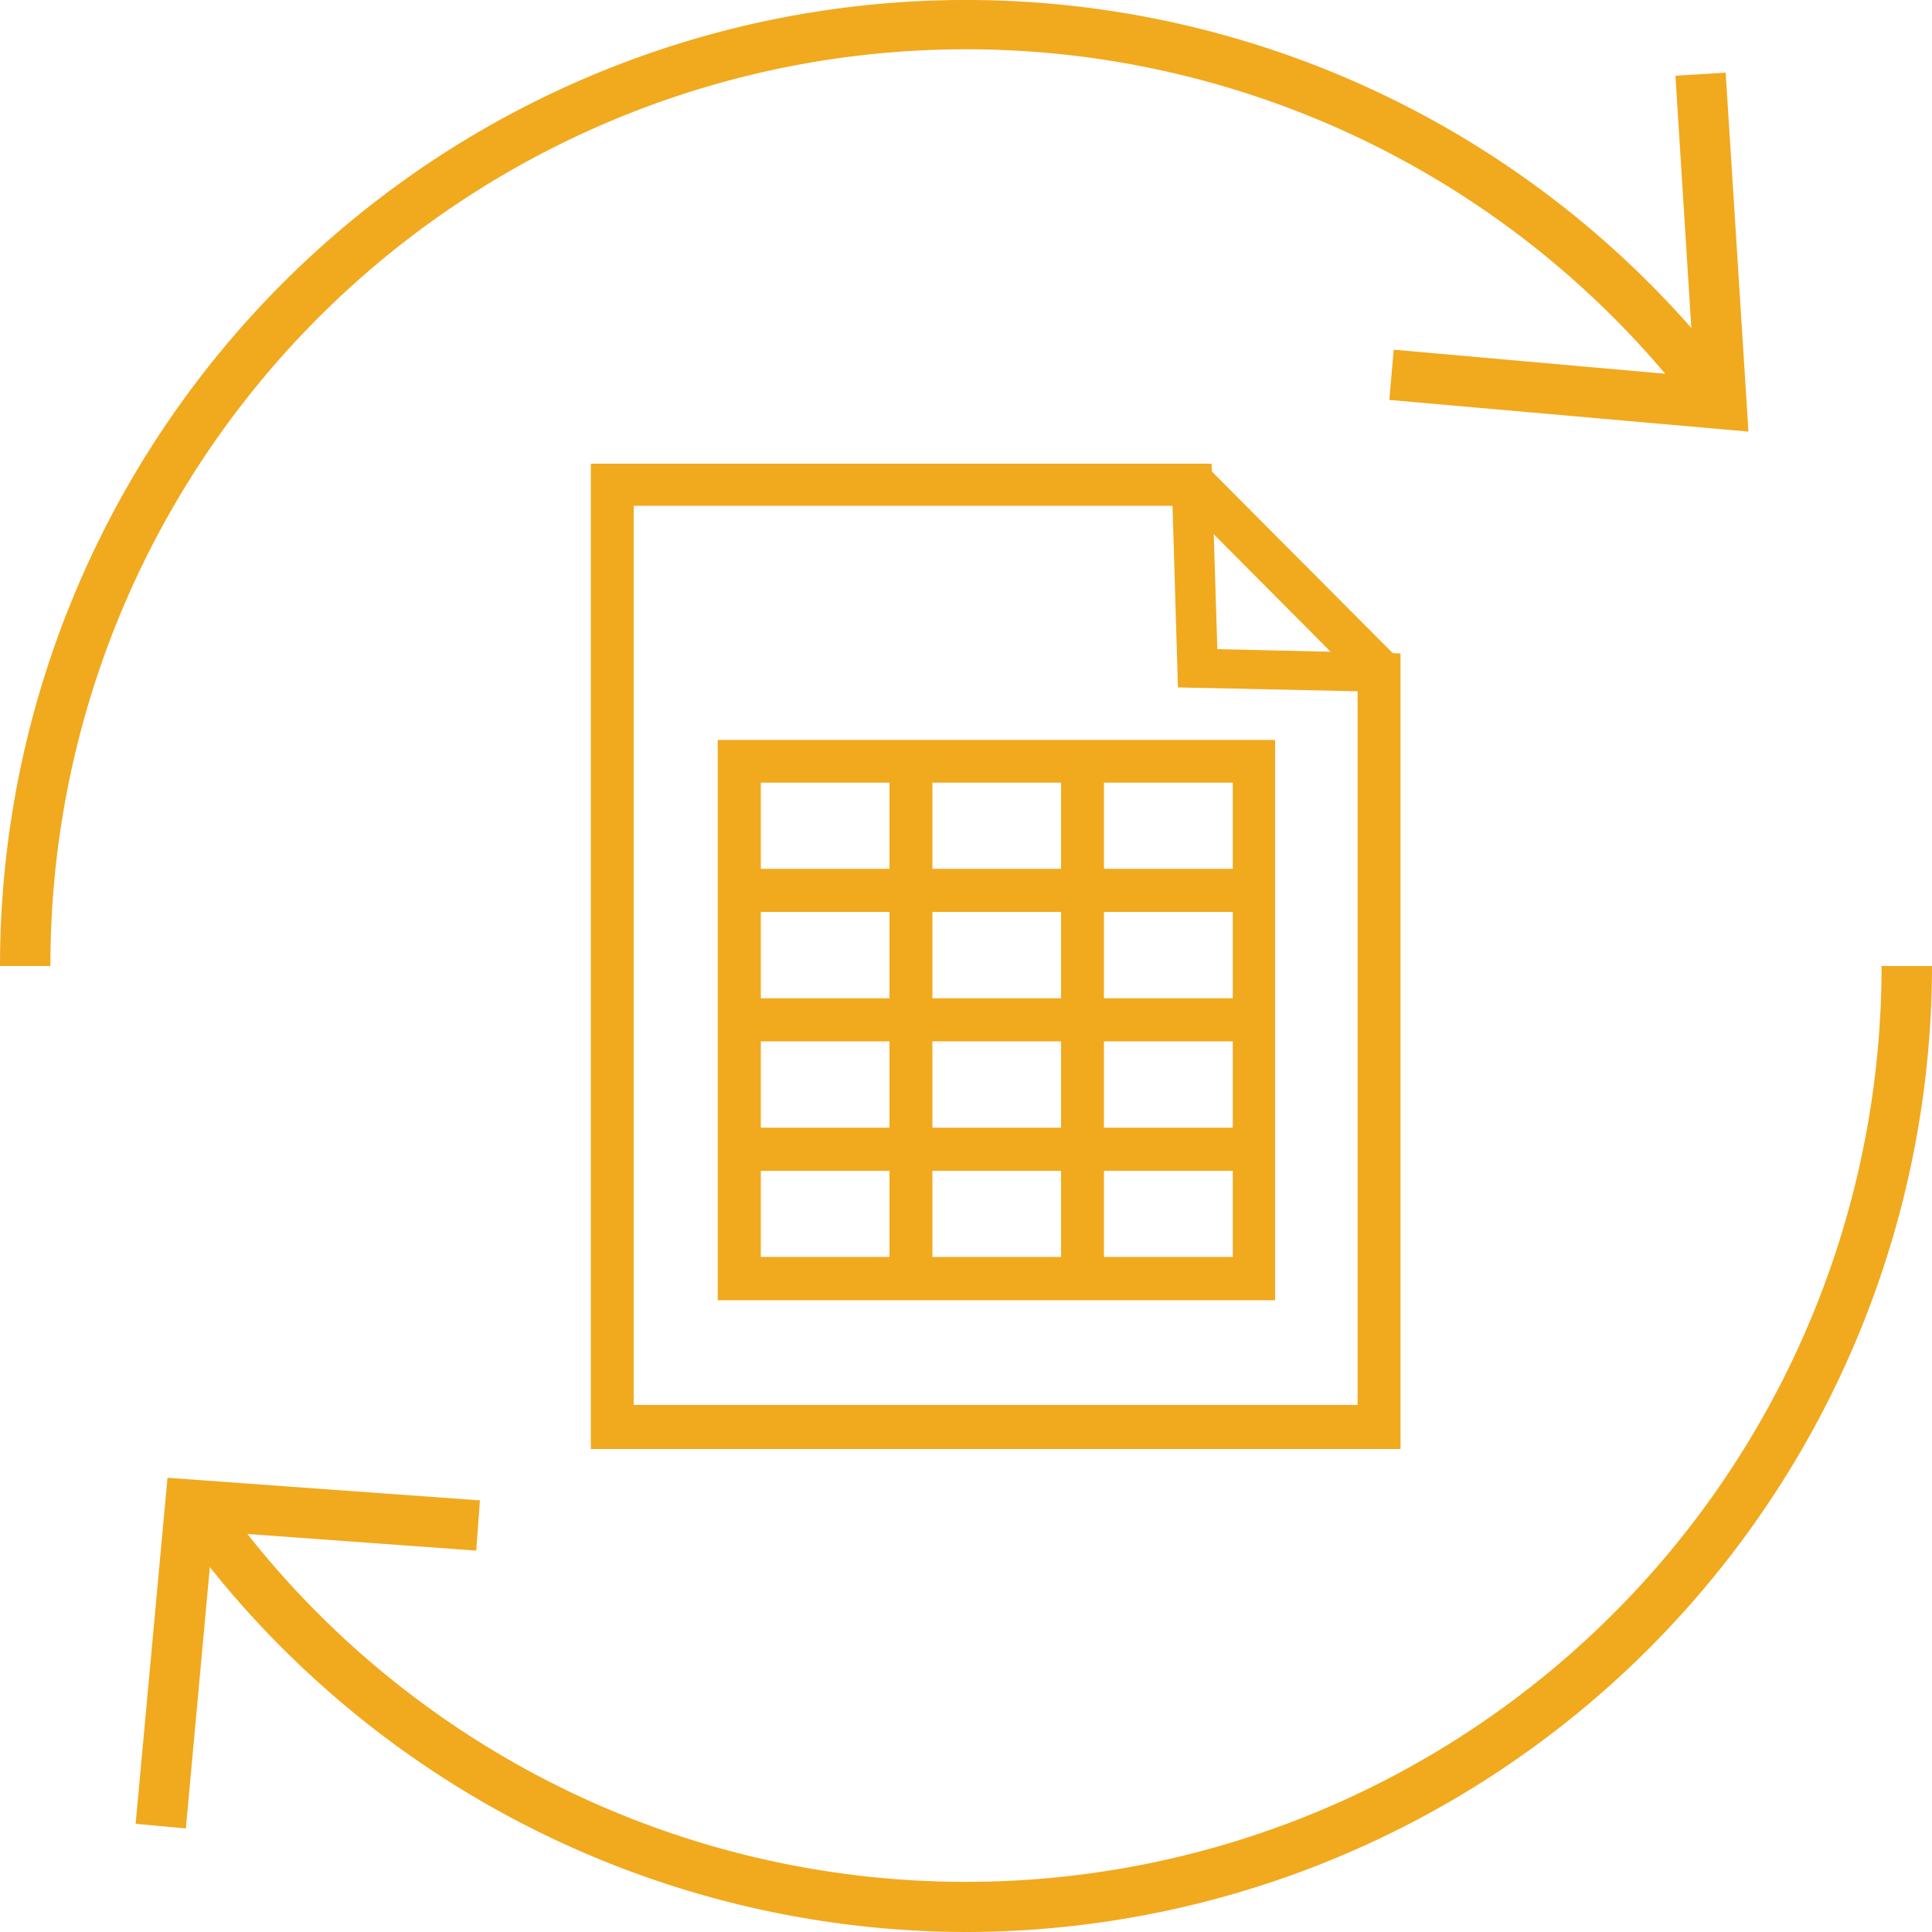 <svg xmlns="http://www.w3.org/2000/svg" id="Layer_1" data-name="Layer 1" viewBox="0 0 100 100"><defs><style>.cls-1{fill:#f1a91e;}</style></defs><title>icon 4 svg</title><path class="cls-1" d="M72.49,75H30.58V24H62.71l.3,9.6,9.48.22ZM32.8,72.72H70.27V35.78l-9.3-.2-.28-9.4H32.8Z"></path><polygon class="cls-1" points="70.71 35.58 60.97 25.79 62.54 24.22 72.28 34 70.71 35.58"></polygon><path class="cls-1" d="M66,67.3H37.15v-29H66ZM39.38,65.06H63.81V40.51H39.38Z"></path><rect class="cls-1" x="38.27" y="58.37" width="26.65" height="2.23"></rect><rect class="cls-1" x="38.27" y="51.67" width="26.65" height="2.23"></rect><rect class="cls-1" x="38.27" y="44.97" width="26.65" height="2.23"></rect><rect class="cls-1" x="54.92" y="39.39" width="2.22" height="26.79"></rect><rect class="cls-1" x="46.04" y="39.39" width="2.22" height="26.79"></rect><path class="cls-1" d="M50,100A50.21,50.21,0,0,1,9.64,79.52L11.74,78A47.4,47.4,0,0,0,97.39,50H100A50.06,50.06,0,0,1,50,100Z"></path><path class="cls-1" d="M2.61,50H0A50,50,0,0,1,89.27,19.05l-2,1.62A47.39,47.39,0,0,0,2.61,50Z"></path><polygon class="cls-1" points="90.5 22.34 71.91 20.7 72.14 18.1 87.7 19.48 86.72 3.92 89.32 3.76 90.5 22.34"></polygon><polygon class="cls-1" points="9.62 94.64 7.02 94.4 8.67 76.49 24.84 77.66 24.65 80.26 11.03 79.27 9.62 94.64"></polygon></svg>